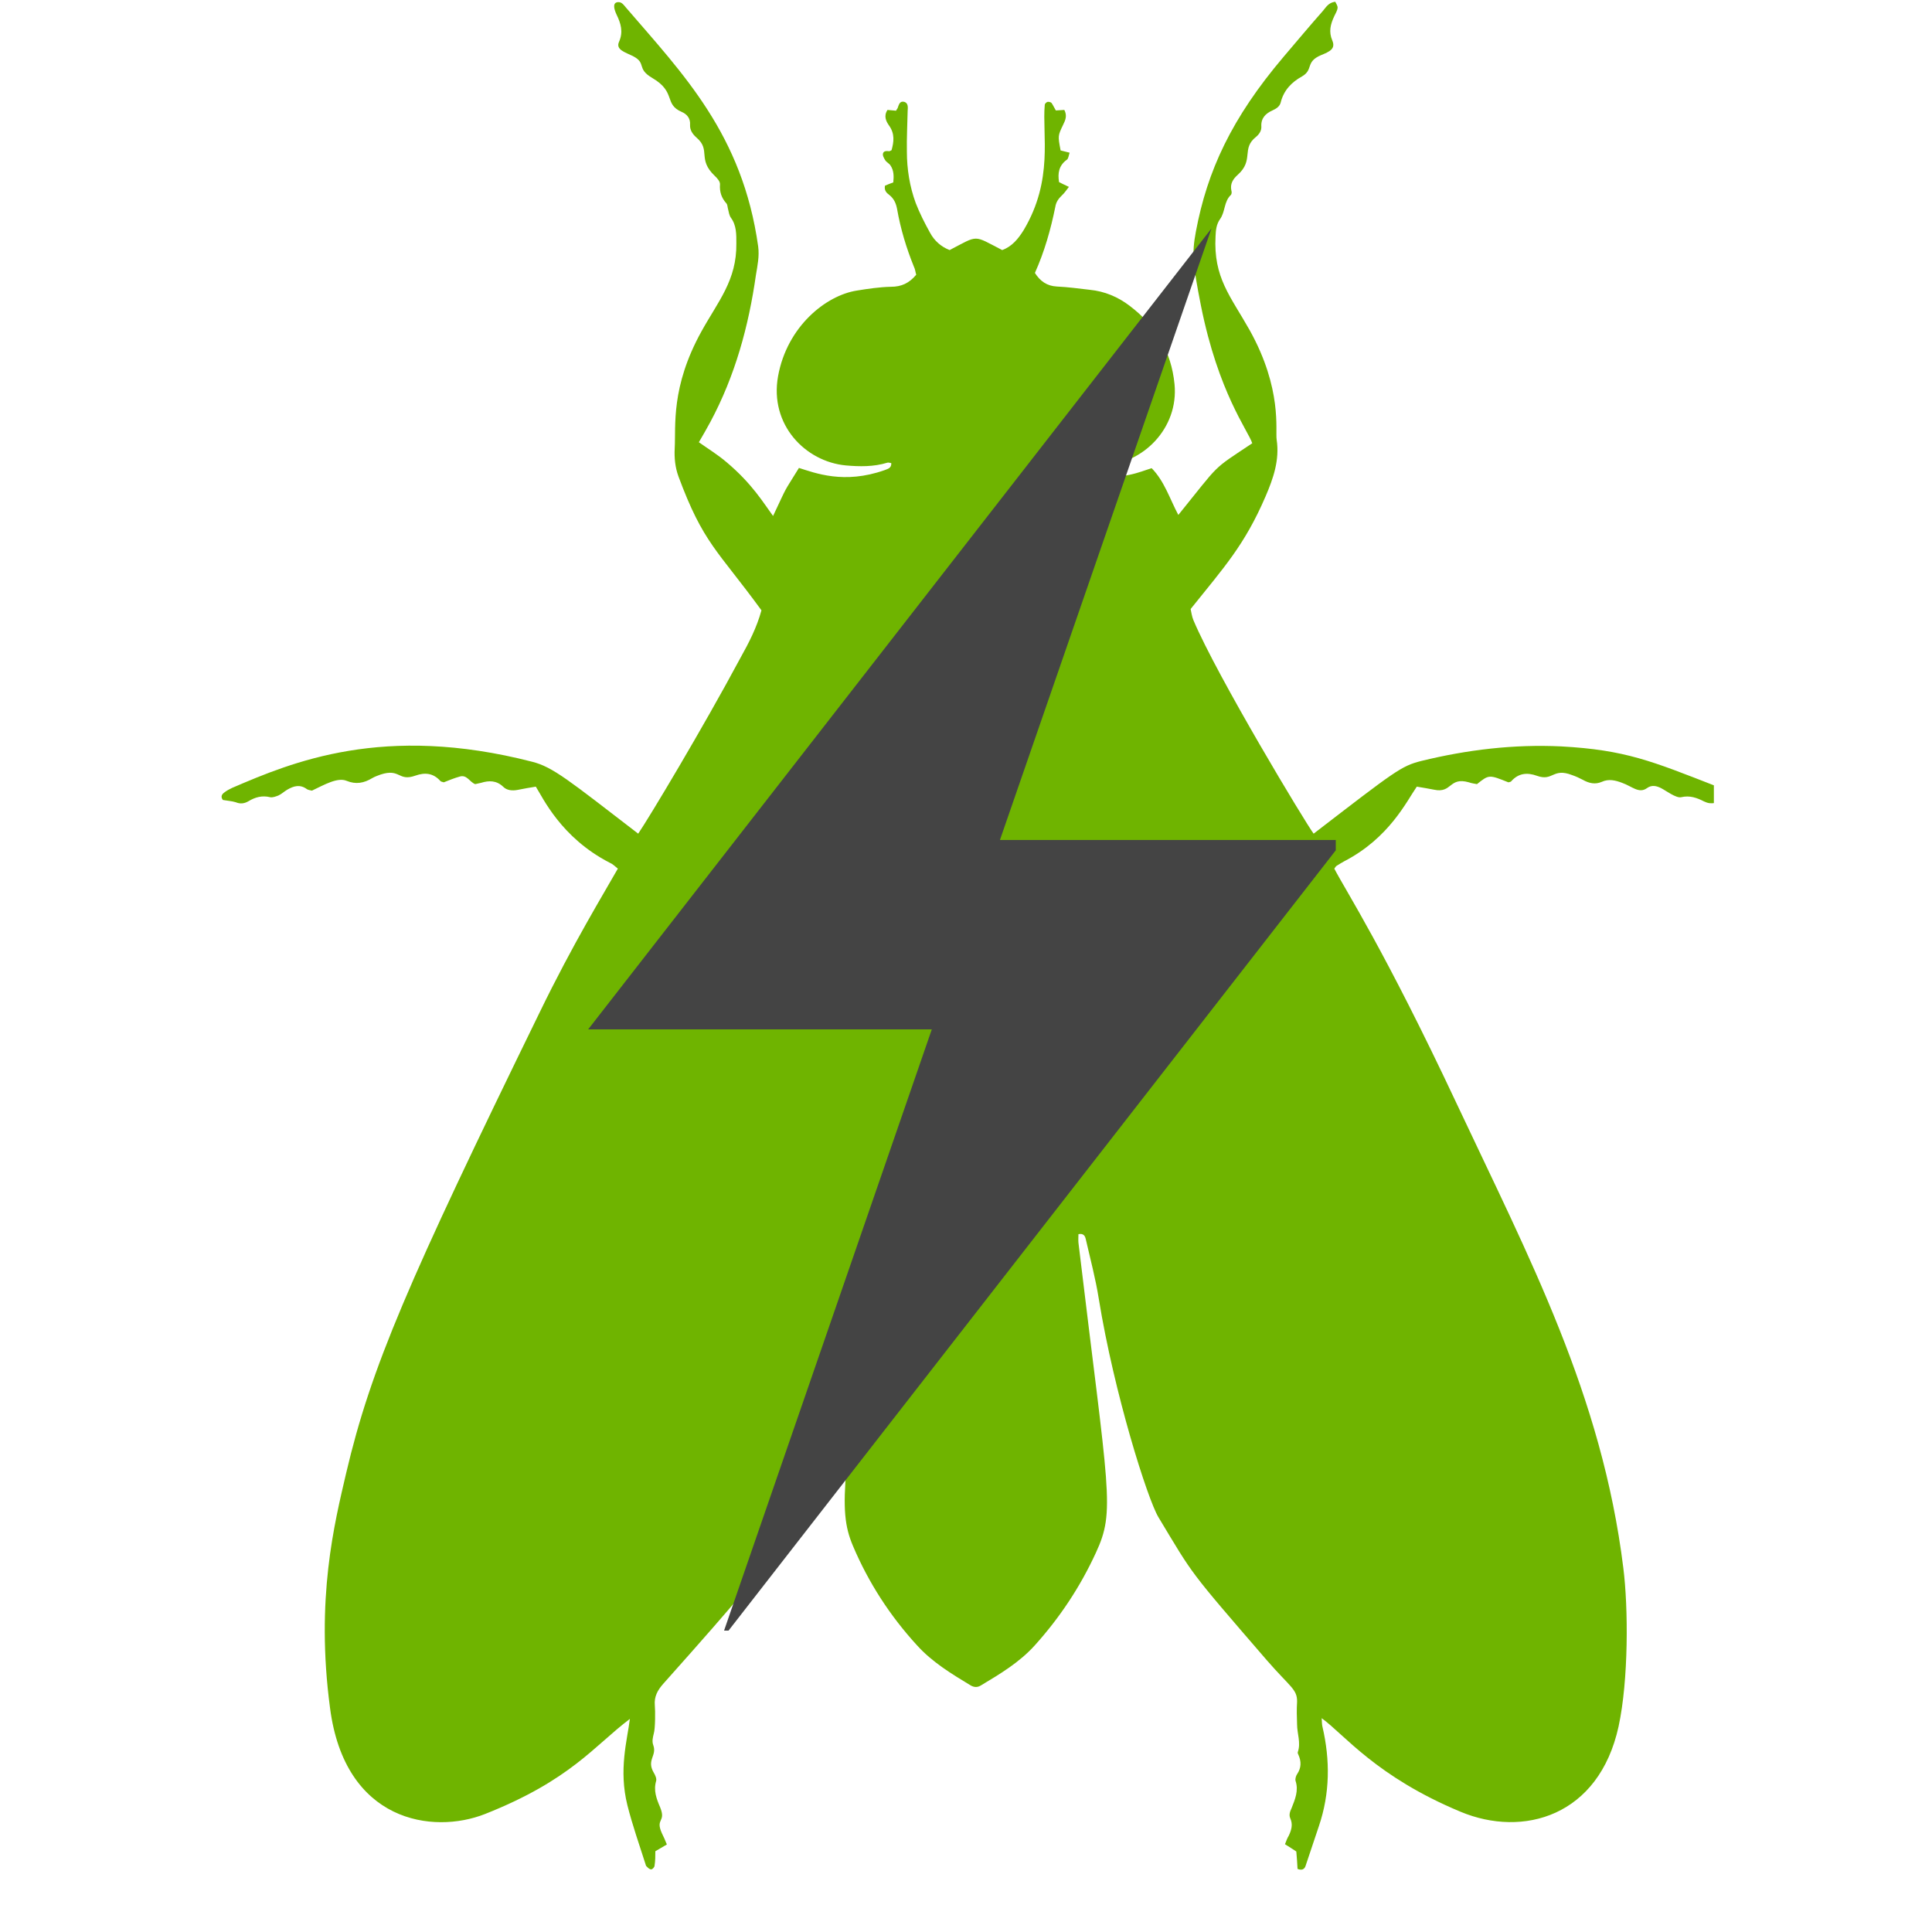<svg xmlns="http://www.w3.org/2000/svg" xmlns:xlink="http://www.w3.org/1999/xlink" width="40" zoomAndPan="magnify" viewBox="0 0 30 30" height="40" preserveAspectRatio="xMidYMid meet" version="1.0"><defs><clipPath id="959793274b"><path d="M 3.387 0 L 26.613 0 L 26.613 29.031 L 3.387 29.031 Z M 3.387 0 " clip-rule="nonzero"/></clipPath><clipPath id="0df2d7d8d0"><path d="M 9.133 3.547 L 20.742 3.547 L 20.742 25.32 L 9.133 25.32 Z M 9.133 3.547 " clip-rule="nonzero"/></clipPath></defs><g clip-path="url(#959793274b)"><path fill="#6fb400" d="M 9.91 12.945 C 10.078 12.699 10.914 11.305 11.5 10.211 C 11.629 9.98 11.75 9.746 11.824 9.477 C 11.137 8.535 10.922 8.441 10.535 7.398 C 10.484 7.258 10.469 7.113 10.477 6.961 C 10.496 6.613 10.414 6.012 10.891 5.148 C 11.152 4.676 11.441 4.352 11.434 3.781 C 11.434 3.641 11.438 3.5 11.348 3.379 C 11.324 3.344 11.316 3.293 11.305 3.246 C 11.297 3.219 11.297 3.18 11.281 3.16 C 11.203 3.074 11.172 2.98 11.18 2.863 C 11.184 2.82 11.137 2.766 11.098 2.73 C 10.824 2.469 11.043 2.332 10.816 2.137 C 10.758 2.086 10.711 2.023 10.715 1.938 C 10.723 1.84 10.668 1.773 10.586 1.738 C 10.305 1.617 10.504 1.43 10.129 1.211 C 9.875 1.062 10.047 0.984 9.828 0.871 C 9.711 0.812 9.555 0.773 9.613 0.648 C 9.68 0.496 9.641 0.363 9.574 0.227 C 9.523 0.117 9.527 0.055 9.57 0.039 C 9.648 0.012 9.684 0.078 9.723 0.121 C 10.609 1.152 11.531 2.09 11.773 3.828 C 11.793 3.98 11.762 4.125 11.738 4.27 C 11.625 5.066 11.414 5.836 11.031 6.551 C 10.977 6.652 10.918 6.754 10.852 6.867 C 10.996 6.969 11.148 7.062 11.281 7.176 C 11.68 7.512 11.852 7.805 12.004 8.012 C 12.25 7.492 12.145 7.691 12.406 7.266 C 12.656 7.344 13.105 7.523 13.734 7.301 C 13.781 7.281 13.844 7.273 13.84 7.191 C 13.82 7.188 13.797 7.18 13.781 7.184 C 13.566 7.25 13.348 7.246 13.133 7.227 C 12.508 7.168 11.945 6.598 12.082 5.84 C 12.223 5.066 12.828 4.586 13.305 4.512 C 13.477 4.484 13.656 4.457 13.836 4.453 C 13.996 4.453 14.117 4.398 14.227 4.266 C 14.215 4.227 14.211 4.18 14.191 4.141 C 14.074 3.852 13.984 3.555 13.93 3.246 C 13.914 3.16 13.883 3.086 13.809 3.027 C 13.766 2.996 13.727 2.957 13.742 2.883 C 13.777 2.867 13.82 2.852 13.871 2.832 C 13.879 2.742 13.883 2.652 13.828 2.57 C 13.809 2.539 13.766 2.52 13.746 2.488 C 13.727 2.457 13.703 2.418 13.711 2.383 C 13.723 2.34 13.77 2.344 13.809 2.348 C 13.816 2.348 13.82 2.344 13.844 2.332 C 13.879 2.207 13.898 2.078 13.805 1.949 C 13.758 1.883 13.719 1.801 13.781 1.707 C 13.824 1.711 13.867 1.715 13.914 1.719 C 13.922 1.703 13.93 1.691 13.938 1.68 C 13.957 1.629 13.969 1.562 14.043 1.582 C 14.105 1.602 14.098 1.668 14.094 1.723 C 14.09 1.93 14.078 2.141 14.082 2.352 C 14.082 2.625 14.125 2.895 14.219 3.152 C 14.281 3.312 14.359 3.465 14.441 3.613 C 14.508 3.738 14.613 3.832 14.746 3.883 C 15.203 3.645 15.105 3.648 15.562 3.883 C 15.715 3.828 15.812 3.707 15.895 3.574 C 16.363 2.789 16.18 2.09 16.223 1.629 C 16.223 1.609 16.25 1.586 16.266 1.582 C 16.285 1.578 16.316 1.586 16.328 1.598 C 16.355 1.637 16.371 1.676 16.395 1.715 C 16.441 1.711 16.488 1.711 16.527 1.707 C 16.574 1.797 16.543 1.867 16.508 1.938 C 16.426 2.109 16.426 2.109 16.469 2.336 C 16.512 2.348 16.551 2.355 16.609 2.371 C 16.594 2.414 16.59 2.465 16.566 2.48 C 16.441 2.57 16.422 2.691 16.445 2.828 C 16.488 2.852 16.535 2.871 16.598 2.902 C 16.555 2.957 16.527 3 16.488 3.035 C 16.434 3.086 16.398 3.141 16.387 3.211 C 16.316 3.562 16.219 3.906 16.07 4.238 C 16.152 4.367 16.258 4.441 16.41 4.449 C 16.582 4.457 16.75 4.48 16.922 4.5 C 17.152 4.523 17.359 4.609 17.543 4.75 C 17.945 5.055 18.188 5.453 18.238 5.965 C 18.305 6.648 17.746 7.215 17.098 7.23 C 16.988 7.234 16.879 7.234 16.77 7.227 C 16.672 7.219 16.574 7.195 16.48 7.18 C 16.441 7.238 16.484 7.258 16.512 7.273 C 16.656 7.34 16.805 7.379 16.961 7.395 C 17.465 7.445 17.691 7.328 17.883 7.27 C 18.082 7.473 18.164 7.746 18.297 7.996 C 18.961 7.176 18.801 7.312 19.445 6.883 C 19.383 6.691 18.918 6.098 18.648 4.746 C 18.523 4.109 18.504 3.941 18.57 3.594 C 18.746 2.656 19.121 1.836 19.934 0.879 C 20.137 0.641 20.336 0.402 20.543 0.168 C 20.59 0.113 20.629 0.039 20.734 0.027 C 20.75 0.059 20.773 0.094 20.77 0.121 C 20.766 0.168 20.738 0.207 20.719 0.25 C 20.66 0.375 20.629 0.492 20.688 0.629 C 20.742 0.758 20.648 0.801 20.516 0.855 C 20.262 0.961 20.402 1.082 20.215 1.188 C 20.055 1.277 19.934 1.402 19.887 1.59 C 19.871 1.656 19.816 1.688 19.758 1.715 C 19.652 1.762 19.578 1.836 19.586 1.965 C 19.59 2.031 19.551 2.086 19.504 2.125 C 19.27 2.309 19.477 2.484 19.219 2.715 C 19.145 2.781 19.098 2.855 19.121 2.961 C 19.129 2.98 19.125 3.016 19.113 3.027 C 19.004 3.129 19.027 3.289 18.945 3.402 C 18.887 3.484 18.879 3.574 18.875 3.668 C 18.84 4.312 19.105 4.594 19.406 5.129 C 19.914 6.043 19.801 6.684 19.824 6.828 C 19.871 7.141 19.773 7.426 19.652 7.707 C 19.324 8.469 19.004 8.812 18.488 9.457 C 18.5 9.512 18.508 9.574 18.531 9.629 C 18.898 10.5 20.281 12.793 20.398 12.945 C 21.672 11.965 21.758 11.895 22.07 11.816 C 22.785 11.641 23.508 11.555 24.242 11.59 C 25.242 11.645 25.652 11.82 26.645 12.207 C 26.707 12.23 26.77 12.266 26.824 12.309 C 26.852 12.328 26.855 12.371 26.875 12.41 C 26.652 12.461 26.582 12.504 26.461 12.445 C 26.348 12.387 26.238 12.348 26.105 12.379 C 26.027 12.398 25.863 12.273 25.793 12.238 C 25.723 12.203 25.648 12.184 25.574 12.238 C 25.449 12.328 25.344 12.211 25.188 12.156 C 25.086 12.117 24.98 12.09 24.871 12.141 C 24.77 12.184 24.676 12.164 24.578 12.109 C 24.527 12.082 24.469 12.055 24.41 12.035 C 24.109 11.918 24.117 12.137 23.867 12.047 C 23.715 11.992 23.578 12.004 23.465 12.133 C 23.457 12.141 23.438 12.145 23.422 12.148 C 23.121 12.027 23.121 12.027 22.934 12.176 C 22.898 12.168 22.852 12.164 22.809 12.148 C 22.496 12.059 22.551 12.324 22.266 12.262 C 22.18 12.246 22.098 12.23 22 12.215 C 21.844 12.438 21.574 13.012 20.871 13.375 C 20.832 13.395 20.793 13.422 20.754 13.445 C 20.742 13.453 20.734 13.469 20.719 13.488 C 20.906 13.848 21.492 14.738 22.621 17.141 C 23.746 19.535 24.875 21.66 25.207 24.348 C 25.285 24.965 25.289 26.086 25.133 26.809 C 24.828 28.203 23.652 28.539 22.68 28.133 C 21.367 27.586 20.875 26.934 20.523 26.68 C 20.527 26.746 20.527 26.781 20.535 26.812 C 20.656 27.332 20.652 27.848 20.48 28.355 C 20.41 28.559 20.344 28.766 20.273 28.973 C 20.258 29.02 20.219 29.051 20.148 29.02 C 20.145 28.938 20.137 28.848 20.129 28.75 C 20.07 28.711 20.016 28.676 19.953 28.637 C 19.973 28.586 19.988 28.543 20.012 28.504 C 20.055 28.414 20.078 28.328 20.035 28.234 C 20.012 28.18 20.031 28.129 20.055 28.078 C 20.109 27.941 20.168 27.805 20.117 27.652 C 20.109 27.621 20.125 27.57 20.145 27.543 C 20.207 27.449 20.207 27.352 20.164 27.254 C 20.156 27.238 20.148 27.219 20.152 27.207 C 20.203 27.062 20.141 26.918 20.141 26.777 C 20.137 26.66 20.133 26.543 20.141 26.426 C 20.145 26.23 20.035 26.199 19.672 25.781 C 18.438 24.352 18.543 24.48 17.988 23.559 C 17.82 23.281 17.301 21.641 17.062 20.168 C 17.012 19.855 16.93 19.547 16.859 19.238 C 16.848 19.191 16.824 19.148 16.746 19.164 C 16.746 19.207 16.742 19.25 16.746 19.297 C 17.215 23.215 17.324 23.449 17.016 24.113 C 16.773 24.641 16.457 25.117 16.07 25.547 C 15.832 25.812 15.531 25.992 15.23 26.172 C 15.18 26.203 15.129 26.203 15.074 26.172 C 14.777 25.992 14.477 25.812 14.238 25.547 C 13.82 25.09 13.488 24.578 13.246 24.008 C 12.988 23.402 13.129 22.922 13.555 19.34 C 13.559 19.285 13.555 19.223 13.555 19.152 C 13.52 19.168 13.484 19.168 13.477 19.18 C 13.457 19.223 13.441 19.266 13.43 19.309 C 13.047 20.992 13.16 21.016 12.652 22.645 C 12.328 23.684 12.422 23.391 11.898 24.238 C 11.742 24.492 11.562 24.73 10.297 26.148 C 10.211 26.246 10.156 26.344 10.168 26.48 C 10.176 26.562 10.176 26.84 10.152 26.918 C 10.137 26.98 10.121 27.039 10.145 27.102 C 10.203 27.266 10.035 27.328 10.152 27.527 C 10.176 27.566 10.199 27.621 10.188 27.656 C 10.145 27.805 10.195 27.934 10.25 28.062 C 10.348 28.301 10.172 28.23 10.277 28.465 C 10.305 28.52 10.328 28.574 10.355 28.641 C 10.293 28.676 10.242 28.707 10.176 28.746 C 10.176 28.816 10.176 28.895 10.164 28.969 C 10.164 28.992 10.133 29.027 10.113 29.027 C 10.09 29.031 10.062 29.004 10.043 28.984 C 10.031 28.977 10.027 28.961 10.023 28.945 C 9.926 28.641 9.82 28.34 9.742 28.031 C 9.605 27.48 9.738 27.027 9.781 26.691 C 9.23 27.105 8.863 27.641 7.531 28.168 C 6.719 28.488 5.355 28.293 5.125 26.523 C 4.898 24.824 5.195 23.648 5.375 22.875 C 5.762 21.227 6.336 19.906 8.375 15.73 C 8.891 14.664 9.391 13.848 9.594 13.488 C 9.551 13.453 9.512 13.414 9.465 13.395 C 8.707 13.004 8.426 12.379 8.32 12.215 C 8.227 12.23 8.133 12.246 8.035 12.266 C 7.953 12.281 7.871 12.273 7.816 12.219 C 7.711 12.117 7.594 12.117 7.469 12.156 C 7.441 12.164 7.406 12.168 7.379 12.176 C 7.293 12.145 7.25 12.023 7.137 12.059 C 7.055 12.082 6.977 12.113 6.891 12.148 C 6.875 12.141 6.848 12.141 6.836 12.125 C 6.727 12.004 6.598 11.992 6.453 12.043 C 6.18 12.141 6.219 11.926 5.91 12.027 C 5.867 12.043 5.82 12.059 5.781 12.082 C 5.652 12.16 5.527 12.184 5.383 12.125 C 5.242 12.066 5.039 12.184 4.844 12.277 C 4.809 12.27 4.785 12.266 4.766 12.254 C 4.66 12.176 4.562 12.203 4.461 12.262 C 4.414 12.289 4.375 12.328 4.324 12.352 C 4.285 12.367 4.234 12.387 4.195 12.379 C 4.07 12.348 3.961 12.379 3.859 12.441 C 3.797 12.477 3.734 12.488 3.66 12.457 C 3.598 12.438 3.527 12.434 3.461 12.422 C 3.422 12.371 3.445 12.332 3.484 12.305 C 3.52 12.277 3.562 12.254 3.605 12.234 C 4.531 11.836 5.953 11.234 8.262 11.828 C 8.586 11.91 8.828 12.113 9.91 12.945 " fill-opacity="1" fill-rule="nonzero"/></g><g clip-path="url(#0df2d7d8d0)"><path fill="#444444" d="M 20.867 13.043 L 15.527 13.043 L 18.812 3.547 L 9.133 15.984 L 14.469 15.984 L 11.188 25.48 Z M 20.867 13.043 " fill-opacity="1" fill-rule="nonzero"/></g></svg>